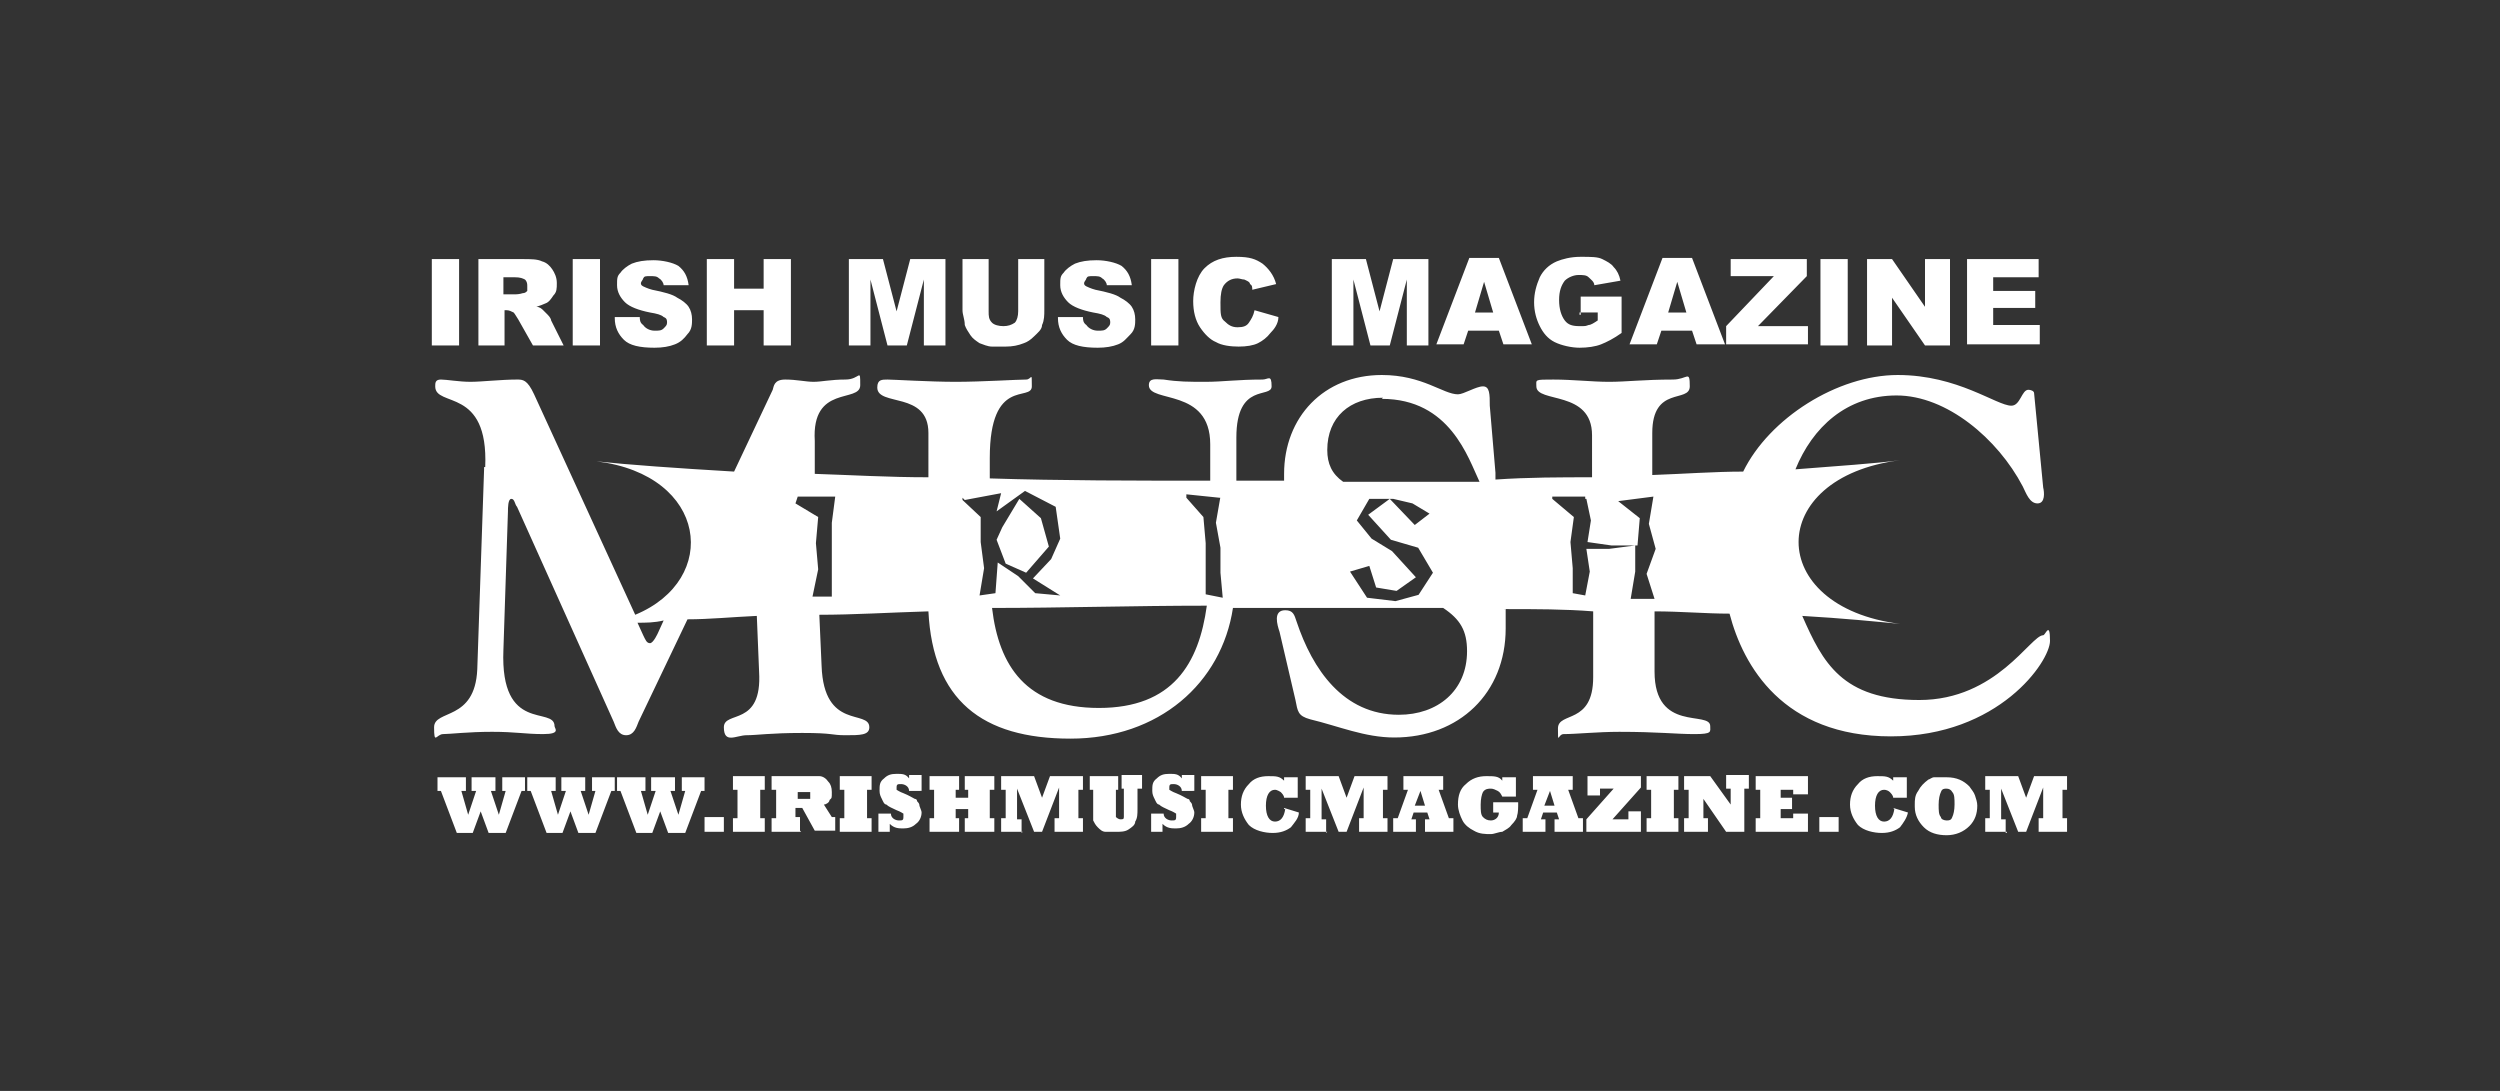 <svg xmlns="http://www.w3.org/2000/svg" id="Layer_1" viewBox="0 0 220 96"><rect x="0" y="0" width="220" height="96" fill="#333333" stroke="none"/><defs><style>.st0{fill:#fff}</style></defs><path d="m90.3 50.4 2-2.3-.7-2.5-1.9-1.7-1.5 2.5-.5 1.1.8 2.1z" class="st0"></path><path d="M42.6 41.3 42 58.9c-.2 4.6-3.8 3.5-3.8 5.1s.2.6.8.6 2.2-.2 4.3-.2 2.9.2 4.5.2 1-.5 1-.7c0-1.8-4.8.7-4.5-6.7l.4-12.2c0-.3 0-1.1.3-1.1s.3.5.5.7L54 63.5c.2.5.4 1.2 1.1 1.2s.9-.7 1.1-1.2l4.3-9c1.9 0 3.9-.2 6.1-.3l.2 4.9c.3 4.9-3.1 3.4-3.1 4.9s1.1.7 2 .7 2.1-.2 4.9-.2 2.5.2 3.8.2 2.1 0 2.1-.7c0-1.6-4 .3-4.2-5.4l-.2-4.5c3 0 6.2-.2 9.6-.3.4 7.8 4.7 11.2 12.5 11.2s13.3-4.9 14.3-11.5H127c1.5 1 2.1 2 2.1 3.8 0 3.5-2.6 5.6-6 5.6-4.9 0-7.6-4-9-8.2-.2-.6-.3-1-1-1-1.1 0-.7 1.3-.5 1.9l1.4 6c.2 1 .2 1.4 1.3 1.7 2.5.6 4.8 1.6 7.4 1.6 5.7 0 9.8-3.9 9.8-9.6s0-1.2-.1-1.7c2.7 0 5.3 0 7.8.2v5.8c0 4.2-3.1 3-3.1 4.5s0 .5.5.5c1.1 0 3-.2 4.9-.2 3.4 0 5 .2 6.6.2s1.4-.2 1.4-.7c0-1.4-4.9.6-4.9-4.8v-5.3c2.3 0 4.5.2 6.6.2 1.2 4.6 4.7 10.8 14.2 10.8s14-6.6 14-8.4-.4-.5-.6-.5c-1.1 0-4.1 5.7-10.9 5.7s-8.5-3.3-10.3-7.4c3.5.2 6.5.5 8.6.7-11.9-1.5-11.9-12.9 0-14.4-2.3.3-5.4.5-9.2.8 1.5-3.7 4.5-6.5 8.9-6.5s8.9 3.8 11.1 8c.3.6.6 1.5 1.3 1.5s.6-1 .5-1.4l-.8-8.3c0-.2-.3-.3-.5-.3-.6 0-.7 1.4-1.5 1.4-1.3 0-4.7-2.7-10-2.7s-11.3 3.8-13.6 8.5c-2.5 0-5.2.2-8 .3v-3.7c0-4.2 3.3-2.6 3.3-4.1s-.2-.6-1.5-.6c-2.5 0-4.1.2-5.6.2s-3.2-.2-4.9-.2-1.5 0-1.5.6c0 1.5 4.9.3 4.9 4.3V42c-2.7 0-5.6 0-8.5.2v-.6l-.5-5.9c0-1 0-1.7-.6-1.7s-1.7.7-2.2.7c-1.3 0-3.1-1.7-6.7-1.7-5.1 0-8.6 3.7-8.6 8.7v.6h-4.2v-3.8c0-4.9 3.1-3.4 3.1-4.5s-.3-.6-.8-.6c-2.2 0-3.5.2-5 .2s-2.4 0-3.7-.2c-.6 0-1.3-.2-1.3.5 0 1.6 5.4.2 5.4 5.2v3.2c-6.6 0-13.2 0-19.4-.2v-1.8c0-7.2 3.7-4.9 3.7-6.3s0-.6-.5-.6c-.8 0-3.9.2-6.2.2s-5.5-.2-6-.2-.9 0-.9.7c0 1.7 4.5.3 4.5 4V42c-3.5 0-6.9-.2-10-.3v-2.9c-.3-5 4-3.3 4-4.9s0-.5-1.3-.5-2.1.2-2.8.2-1.5-.2-2.5-.2-1 .6-1.1.9l-3.4 7.2c-5.1-.3-9.3-.6-12.1-.9 9.8 1.2 10.9 10.4 3.4 13.5L47 34.7c-.6-1.3-1-1.3-1.5-1.3-1.4 0-3.1.2-4.1.2s-2.1-.2-2.6-.2-.5.3-.5.6c0 1.9 4.7 0 4.4 7.1h-.1Zm97 2.6.4 1.9-.3 1.9 2.1.3h2.3l.2-2.4-1.9-1.5 3.1-.4-.4 2.4.6 2.2-.8 2.2.7 2.2h-2.1l.4-2.4V48l-2.3.3h-2l.3 2-.4 2.1-1.1-.2V50l-.2-2.3.3-2.2-1.9-1.6v-.2h2.9v.2ZM125 52.3l-2.2.6-2.5-.3-1.5-2.3 1.7-.5.6 1.9 1.8.3 1.7-1.2-2.1-2.3-1.8-1.1-1.3-1.6 1.1-1.9h2.1l1.7.4 1.5.9-1.3 1-2.2-2.3-1.9 1.4 2 2.2 2.4.7 1.3 2.2-1.3 2h.2Zm-3.4-17.2c6 0 7.6 5.2 8.6 7.3h-12c-1-.7-1.4-1.6-1.4-2.8 0-2.9 2-4.6 4.9-4.6ZM96.7 62.3c-6.4 0-8.8-3.7-9.4-8.8 6.1 0 12.5-.2 18.9-.2-.7 5.1-3 9-9.5 9m10.7-18.6L107 46l.4 2.2v2.2l.2 2.2-1.5-.3v-4.5l-.2-2.3-1.5-1.7v-.3l2.9.3h.1Zm-22.5.3 3.2-.6-.4 1.6 2.5-1.8 2.7 1.4.4 2.8-.8 1.8-1.6 1.7 2.4 1.5-2.2-.2-1.5-1.5-1.8-1.2-.2 2.7-1.4.2.4-2.4-.3-2.3v-2.2L84.7 44v-.2zm-14.6-.3h3.2l-.3 2.3v6.5h-1.7l.5-2.4-.2-2.3.2-2.3-2-1.2.2-.6ZM58.4 54.6l-.5 1.1s-.4.9-.7.9-.4-.3-.6-.7l-.5-1.1c.7 0 1.5 0 2.3-.2M41.7 73.3h-1.5l-1.4-3.7h-.3v-1.2H41v1.2h-.4l.6 2.1.7-2.1h-.4v-1.2h2.1v1.2h-.4l.7 2.1.6-2.1h-.3v-1.2h2v1.2h-.3l-1.4 3.7H43l-.7-1.9-.7 1.9zM49.6 73.3h-1.5l-1.4-3.7h-.3v-1.2h2.5v1.2h-.4l.6 2.1.7-2.1h-.4v-1.2h2.1v1.2h-.4l.7 2.1.6-2.1h-.3v-1.2h2v1.2h-.3l-1.4 3.7h-1.5l-.7-1.9-.7 1.9zM57.5 73.3H56l-1.4-3.7h-.3v-1.2h2.5v1.2h-.4l.6 2.1.7-2.1h-.4v-1.2h2.1v1.2H59l.7 2.1.6-2.1H60v-1.2h2v1.2h-.3l-1.4 3.7h-1.5l-.7-1.9-.7 1.9zM63.7 73.2H62v-1.3h1.7zM67.3 73.2h-2.8V72h.4v-2.5h-.4v-1.2h2.8v1.2h-.4V72h.4zM70.5 73.2h-2.6V72h.4v-2.5h-.4v-1.2h4.2c.3 0 .6.2.8.5q.3.3.3.9c0 .6 0 .5-.2.7 0 .2-.3.4-.5.4l.7 1.1h.3v1.2h-1.8l-1.1-2H70v.8h.4v1.2Zm-.3-3.8v.9h1.1v-.6h-1.1ZM76.7 73.2h-2.8V72h.4v-2.5h-.4v-1.2h2.8v1.2h-.4V72h.4zM78.4 73.2h-1.1v-1.6h1.1c0 .4.4.6.7.6s.4 0 .4-.3v-.3s-.3-.2-.6-.3c-.4-.2-.7-.3-.9-.5-.2 0-.3-.3-.4-.5s-.2-.4-.2-.7c0-.5 0-.8.4-1.1.3-.3.6-.4 1.1-.4s.8 0 1.1.4v-.3h1.1v1.4H80c0-.4-.4-.6-.7-.6s-.4 0-.4.3v.2s.3.2.6.3c.5.2.8.4 1 .5 0 0 .2 0 .2.2 0 0 .2.2.2.3 0 .2.2.5.2.7 0 .4-.2.8-.5 1-.3.3-.7.4-1.1.4s-.8 0-1.2-.4v.7ZM84.4 73.2h-2.6V72h.4v-2.5h-.4v-1.2h2.6v1.2h-.3v.7h1.1v-.7h-.3v-1.2h2.6v1.2h-.4V72h.4v1.2h-2.6V72h.3v-.8h-1.1v.8h.3zM90 73.2h-1.9V72h.4v-2.5h-.4v-1.2H91l.7 1.9.7-1.9h2.9v1.2h-.4V72h.4v1.2h-2.5V72h.4v-2.7l-1.5 3.9H91l-1.5-3.8v2.7h.4v1.2ZM96.3 69.5h-.4v-1.2h2.5v1.2h-.2v2.4s.2.2.4.2.3 0 .3-.2v-2.5h-.2v-1.2h1.8v1.2h-.4v1.8c0 .4 0 .8-.2 1.1 0 .3-.3.5-.6.7s-.7.2-1.1.2h-.9c-.3 0-.5-.2-.7-.4s-.3-.4-.4-.6v-2.7ZM102.4 73.2h-1.1v-1.6h1.1c0 .4.4.6.7.6s.4 0 .4-.3v-.3s-.3-.2-.6-.3c-.4-.2-.7-.3-.9-.5-.2 0-.3-.3-.4-.5s-.2-.4-.2-.7c0-.5 0-.8.4-1.1.3-.3.6-.4 1.1-.4s.8 0 1.1.4v-.3h1.1v1.4H104c0-.4-.4-.6-.7-.6s-.4 0-.4.3v.2s.3.2.6.3c.5.2.8.4 1 .5 0 0 .2 0 .2.2 0 0 .2.2.2.3 0 .2.2.5.2.7 0 .4-.2.8-.5 1-.3.3-.7.4-1.1.4s-.8 0-1.2-.4v.7ZM108.5 73.2h-2.8V72h.4v-2.5h-.4v-1.2h2.8v1.2h-.4V72h.4zM113 71.1l1.3.4c0 .5-.4.9-.7 1.3-.4.3-.9.5-1.6.5s-1.6-.2-2.1-.7c-.4-.5-.7-1.1-.7-1.8s.2-1.3.7-1.8c.4-.5 1-.7 1.7-.7s1 0 1.4.4v-.3h1.2v1.8H113c0-.2-.2-.4-.3-.5 0 0-.3-.2-.5-.2-.5 0-.8.5-.8 1.4s.3 1.4.8 1.4.8-.4.9-1.1h-.1ZM116.8 73.2h-1.9V72h.4v-2.5h-.4v-1.2h2.9l.7 1.9.7-1.9h2.9v1.2h-.4V72h.4v1.2h-2.5V72h.4v-2.7l-1.5 3.9h-.7l-1.5-3.8v2.7h.4v1.2ZM124.5 73.2h-1.9V72h.4l.9-2.5h-.4v-1.2h3.5v1.2h-.4l.9 2.5h.4v1.2h-2.5v-1.1h.4l-.2-.6h-1.2l-.2.6h.4v1.1zm.5-3.6-.5 1.3h.9zM131.9 71.5h-.5v-.9h2.2c0 .5 0 .9-.1 1.2 0 .2-.2.5-.5.8-.2.3-.5.4-.8.6-.3 0-.7.2-1 .2-.5 0-1 0-1.5-.3-.4-.2-.8-.5-1-.9s-.4-.9-.4-1.4c0-.8.2-1.4.7-1.8.5-.5 1.1-.7 1.8-.7s1.1 0 1.4.4v-.3h1.2v1.7h-1.2c-.1-.2-.2-.4-.4-.5s-.4-.2-.6-.2-.5 0-.7.3c-.1.2-.2.6-.2 1.1s0 .9.2 1.1.4.3.7.3.7-.2.7-.7M135.9 73.2H134V72h.4l.9-2.5h-.4v-1.2h3.5v1.2h-.4l.9 2.5h.4v1.2h-2.5v-1.1h.4l-.2-.6h-1.2l-.2.6h.4v1.1Zm.5-3.6-.5 1.3h.9zM144.4 73.2h-4.8v-1.1l2.4-2.7h-1.2v.6h-1.1v-1.7h4.7v1l-2.5 2.8h1.4v-.7h1.1v1.7ZM147.7 73.2h-2.8V72h.4v-2.5h-.4v-1.2h2.8v1.2h-.4V72h.4zM150.2 73.2h-2V72h.4v-2.5h-.4v-1.2h2.3l1.8 2.5v-1.4h-.4v-1.2h2v1.2h-.4v3.8h-1.6l-2-2.9V72h.4v1.2zM159.1 73.2h-4.6V72h.4v-2.5h-.4v-1.2h4.6v1.6h-1.3v-.4h-1.1v.7h1v1h-1v.8h1.1v-.4h1.3zM161.8 73.2h-1.7v-1.3h1.7zM166.6 71.1l1.3.4c-.1.5-.4.9-.7 1.3-.4.3-.9.5-1.6.5s-1.6-.2-2.1-.7c-.4-.5-.7-1.1-.7-1.8s.2-1.3.7-1.8c.4-.5 1-.7 1.7-.7s1 0 1.4.4v-.3h1.2v1.8h-1.2c0-.2-.2-.4-.3-.5s-.3-.2-.5-.2c-.5 0-.8.5-.8 1.4s.3 1.4.8 1.4.8-.4.9-1.1ZM168.5 70.8c0-.4 0-.8.3-1.2.2-.4.5-.7.9-1 .1 0 .3-.2.5-.2h1.1c.9 0 1.5.3 2 .8.2.3.4.5.5.8s.2.6.2.9c0 .7-.2 1.3-.7 1.8s-1.2.8-2 .8-1.5-.2-2-.7-.8-1.1-.8-1.8Zm2.1 0c0 .5 0 .9.2 1.1 0 .2.3.3.5.3s.4 0 .5-.3c.1-.2.2-.6.2-1.1s0-.9-.2-1.1c-.1-.2-.3-.3-.5-.3s-.4 0-.5.3c-.1.2-.2.6-.2 1.1M176.6 73.2h-1.9V72h.4v-2.5h-.4v-1.2h2.9l.7 1.9.7-1.9h2.9v1.2h-.4V72h.4v1.2h-2.5V72h.4v-2.7l-1.5 3.9h-.7l-1.5-3.8v2.7h.4v1.2h.1ZM38 22.8h2.4v7.6H38zM42.1 30.4v-7.6H46c.7 0 1.3 0 1.7.2.4.1.7.4.9.7s.4.7.4 1.2 0 .8-.3 1.1c-.2.3-.4.6-.7.7-.2.1-.5.2-.8.3.3 0 .5.2.6.3l.4.4c.2.2.3.4.3.5l1.1 2.2h-2.7l-1.3-2.3c-.2-.3-.3-.5-.4-.6-.2-.1-.4-.2-.6-.2h-.2v3.1H42Zm2.3-4.5h1s.3 0 .6-.1c.2 0 .3-.1.4-.2v-.4c0-.2 0-.4-.2-.6-.2-.1-.4-.2-.9-.2h-1v1.5ZM50.4 22.8h2.4v7.6h-2.4zM54.1 27.9h2.2c0 .2 0 .5.3.7.2.3.6.5 1 .5s.6 0 .8-.2.3-.3.3-.5 0-.4-.3-.5c-.2-.2-.6-.3-1.2-.4-1-.2-1.8-.5-2.2-.9s-.7-.9-.7-1.5 0-.8.3-1.1c.2-.3.6-.6 1-.8.5-.2 1.1-.3 1.9-.3s1.7.2 2.2.5c.5.4.8.9.9 1.7h-2.2c0-.2-.2-.5-.4-.6-.2-.2-.4-.2-.8-.2s-.5 0-.6.2c0 .1-.2.3-.2.4s0 .2.2.3c0 0 .4.2.8.3 1 .2 1.8.4 2.2.7.4.2.8.5 1 .8s.3.7.3 1.1 0 .9-.4 1.3c-.3.4-.6.7-1.1.9q-.75.3-1.8.3c-1.3 0-2.2-.2-2.7-.7s-.8-1.1-.8-1.9ZM62.2 22.8h2.4v2.6h2.6v-2.6h2.4v7.6h-2.4v-3.1h-2.6v3.1h-2.4zM74.6 22.8h3.1l1.2 4.6 1.2-4.6h3.1v7.6h-1.9v-5.8l-1.5 5.8h-1.7l-1.5-5.8v5.8h-1.9v-7.6ZM89.6 22.8h2.3v4.5c0 .4 0 .9-.2 1.3 0 .4-.4.7-.7 1q-.45.45-.9.6c-.5.2-1 .3-1.6.3h-1.2c-.4 0-.8-.2-1.1-.3-.3-.2-.6-.4-.8-.7s-.4-.6-.5-.9c0-.5-.2-.9-.2-1.3v-4.5H87v4.6c0 .4 0 .7.3 1 .2.2.6.3 1 .3s.7-.1 1-.3c.2-.2.3-.6.3-1zM93.1 27.9h2.2c0 .2 0 .5.3.7.2.3.6.5 1 .5s.6 0 .8-.2.3-.3.3-.5 0-.4-.3-.5c-.2-.2-.6-.3-1.2-.4-1-.2-1.8-.5-2.2-.9s-.7-.9-.7-1.5 0-.8.3-1.1c.2-.3.6-.6 1-.8.5-.2 1.1-.3 1.9-.3s1.7.2 2.2.5c.5.4.8.9.9 1.7h-2.2c0-.2-.2-.5-.4-.6-.2-.2-.4-.2-.8-.2s-.5 0-.6.2c0 .1-.2.3-.2.4s0 .2.2.3c0 0 .4.2.8.3 1 .2 1.8.4 2.2.7.4.2.8.5 1 .8s.3.7.3 1.1 0 .9-.4 1.3-.6.7-1.1.9q-.75.3-1.8.3c-1.3 0-2.2-.2-2.7-.7s-.8-1.1-.8-1.9ZM101.3 22.8h2.4v7.6h-2.4zM110.4 27.3l2.1.6c0 .6-.4 1.1-.7 1.4-.3.4-.7.7-1.1.9s-1 .3-1.7.3-1.5-.1-2-.4c-.5-.2-1-.7-1.4-1.3s-.6-1.4-.6-2.3.3-2.2 1-2.9 1.6-1 2.8-1 1.7.2 2.3.6c.5.4 1 1 1.2 1.8l-2.1.5c0-.2 0-.4-.2-.5 0-.2-.3-.3-.5-.4-.2 0-.4-.1-.6-.1q-.75 0-1.2.6-.3.45-.3 1.5c0 1.05 0 1.4.4 1.7.3.3.6.5 1.1.5s.8-.1 1-.4.4-.6.5-1.1M117.1 22.8h3.1l1.2 4.6 1.2-4.6h3.1v7.6h-1.9v-5.8l-1.5 5.8h-1.7l-1.5-5.8v5.8h-1.9v-7.6ZM131.9 29.1h-2.7l-.4 1.2h-2.4l2.9-7.6h2.6l2.9 7.6h-2.5zm-.5-1.6-.8-2.7-.8 2.7h1.7ZM139.1 27.7v-1.6h3.6v3.2c-.7.5-1.3.8-1.8 1s-1.2.3-1.9.3-1.6-.2-2.2-.5-1-.8-1.3-1.4-.5-1.3-.5-2.1.2-1.5.5-2.2c.3-.6.8-1.1 1.5-1.4.5-.2 1.2-.4 2.1-.4s1.5 0 1.9.2.8.4 1 .7q.45.45.6 1.2l-2.3.4c0-.3-.3-.5-.5-.7s-.5-.2-.9-.2-.9.2-1.2.5c-.3.4-.5.9-.5 1.7s.2 1.4.5 1.8.7.5 1.3.5.5 0 .8-.1c.2 0 .5-.2.8-.4v-.7H139v.2ZM148.9 29.1h-2.7l-.4 1.2h-2.4l2.9-7.6h2.6l2.9 7.6h-2.5zm-.5-1.6-.8-2.7-.8 2.7h1.7ZM152.3 22.8h6.7v1.5l-4.3 4.4h4.4v1.6h-7.2v-1.6l4.2-4.4h-3.8v-1.6ZM160.2 22.8h2.4v7.6h-2.4zM164.3 22.8h2.2l2.9 4.2v-4.2h2.2v7.6h-2.2l-2.9-4.2v4.2h-2.2zM173.1 22.8h6.3v1.6h-4v1.2h3.7v1.5h-3.7v1.5h4.1v1.7h-6.4v-7.6Z" class="st0"></path></svg>